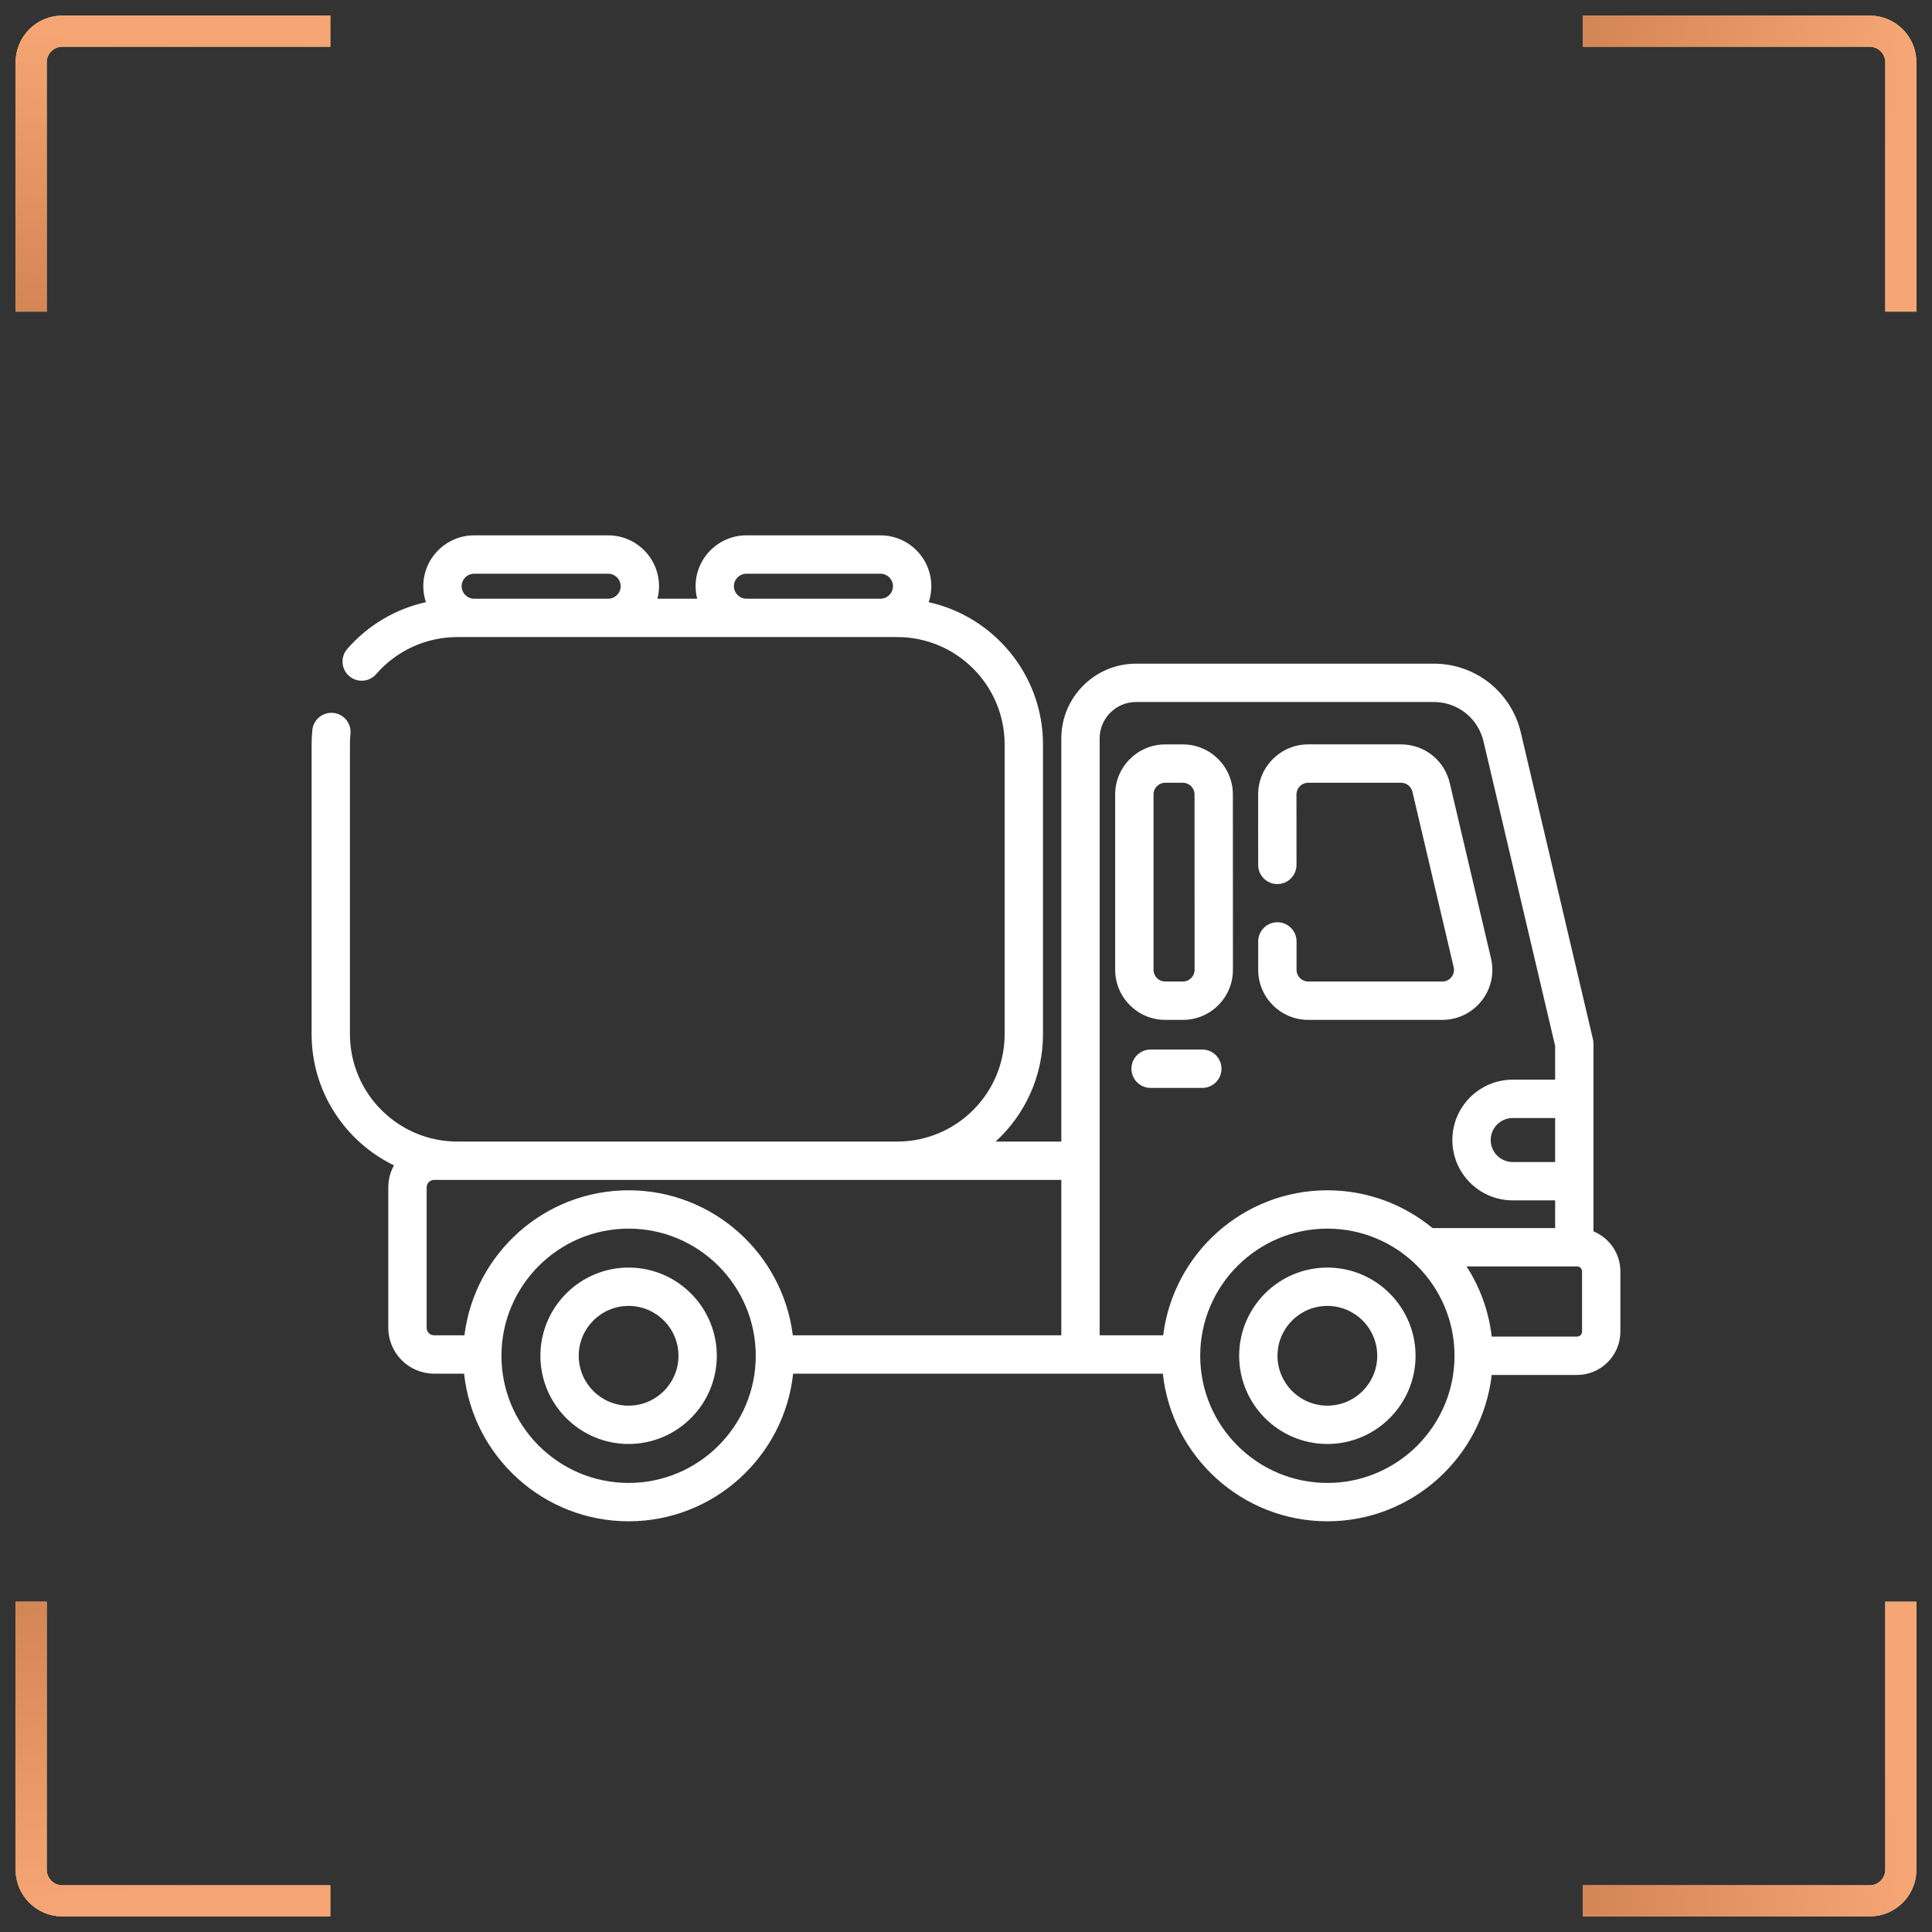 <?xml version="1.0" encoding="UTF-8"?> <svg xmlns="http://www.w3.org/2000/svg" width="62" height="62" viewBox="0 0 62 62" fill="none"><rect x="0" y="0" width="62" height="62" fill="#333333" stroke="none"/><path d="M1 10V2C1 1.448 1.448 1 2 1H10.6" stroke="#ECD296"></path><path d="M1 10V2C1 1.448 1.448 1 2 1H10.6" stroke="url(#paint0_linear_170_115)"></path><path d="M50.8 1L60 1C60.552 1 61 1.448 61 2L61 10" stroke="#ECD296"></path><path d="M50.8 1L60 1C60.552 1 61 1.448 61 2L61 10" stroke="url(#paint1_linear_170_115)"></path><path d="M1 51.4V60C1 60.552 1.448 61 2 61H10.6" stroke="#ECD296"></path><path d="M1 51.4V60C1 60.552 1.448 61 2 61H10.6" stroke="url(#paint2_linear_170_115)"></path><path d="M50.8 61L60 61C60.552 61 61 60.552 61 60L61 51.4" stroke="#ECD296"></path><path d="M50.8 61L60 61C60.552 61 61 60.552 61 60L61 51.4" stroke="url(#paint3_linear_170_115)"></path><g clip-path="url(#clip0_170_115)"><path d="M20.172 40.678C18.612 40.678 17.342 41.948 17.342 43.509C17.342 45.069 18.612 46.339 20.172 46.339C21.733 46.339 23.003 45.069 23.003 43.509C23.003 41.948 21.733 40.678 20.172 40.678ZM20.172 45.109C19.29 45.109 18.572 44.391 18.572 43.509C18.572 42.626 19.29 41.908 20.172 41.908C21.055 41.908 21.773 42.626 21.773 43.509C21.773 44.391 21.055 45.109 20.172 45.109Z" fill="white"></path><path d="M42.596 40.678C41.036 40.678 39.766 41.948 39.766 43.509C39.766 45.069 41.035 46.339 42.596 46.339C44.157 46.339 45.427 45.069 45.427 43.509C45.427 41.948 44.157 40.678 42.596 40.678ZM42.596 45.109C41.714 45.109 40.996 44.391 40.996 43.509C40.996 42.626 41.714 41.908 42.596 41.908C43.479 41.908 44.197 42.626 44.197 43.509C44.197 44.391 43.479 45.109 42.596 45.109Z" fill="white"></path><path d="M37.96 32.729C38.389 32.729 38.793 32.562 39.096 32.258C39.399 31.955 39.566 31.552 39.566 31.122L39.564 25.494C39.564 24.609 38.844 23.889 37.959 23.889H37.393C36.508 23.889 35.787 24.609 35.787 25.494V31.123C35.787 32.008 36.508 32.729 37.393 32.729H37.96ZM37.018 31.123V25.494C37.018 25.288 37.186 25.119 37.393 25.119H37.959C38.165 25.119 38.334 25.288 38.334 25.494L38.336 31.123C38.336 31.223 38.297 31.317 38.226 31.388C38.155 31.459 38.06 31.498 37.96 31.498H37.393C37.186 31.498 37.018 31.33 37.018 31.123Z" fill="white"></path><path d="M40.991 28.371H40.991C41.331 28.37 41.606 28.095 41.606 27.755L41.605 25.495C41.605 25.288 41.774 25.119 41.981 25.119H44.961C45.136 25.119 45.286 25.238 45.326 25.408L46.65 31.037C46.686 31.191 46.621 31.303 46.579 31.356C46.537 31.409 46.443 31.498 46.284 31.498H41.984C41.776 31.498 41.608 31.33 41.608 31.124V30.211C41.608 29.872 41.333 29.596 40.993 29.596C40.653 29.596 40.377 29.872 40.377 30.211V31.124C40.377 32.009 41.098 32.729 41.984 32.729H46.285C46.778 32.729 47.237 32.507 47.544 32.12C47.85 31.734 47.961 31.236 47.848 30.756L46.524 25.127C46.353 24.398 45.71 23.888 44.961 23.888H41.981C41.096 23.888 40.375 24.609 40.375 25.495L40.376 27.756C40.376 28.095 40.651 28.371 40.991 28.371Z" fill="white"></path><path d="M51.136 39.515V33.492C51.136 33.445 51.131 33.398 51.12 33.352L48.805 23.508C48.497 22.207 47.35 21.298 46.014 21.298H36.457C35.135 21.298 34.059 22.373 34.059 23.695V36.634H31.951C32.884 35.778 33.471 34.55 33.471 33.187V23.891C33.471 21.659 31.898 19.788 29.803 19.325C29.857 19.163 29.887 18.991 29.887 18.812C29.887 17.912 29.155 17.18 28.255 17.18H23.954C23.054 17.18 22.322 17.912 22.322 18.812C22.322 18.951 22.341 19.085 22.374 19.214H21.097C21.129 19.085 21.149 18.951 21.149 18.812C21.149 17.912 20.417 17.18 19.517 17.18H15.216C14.316 17.18 13.584 17.912 13.584 18.812C13.584 18.991 13.614 19.163 13.668 19.324C12.696 19.539 11.808 20.061 11.143 20.826C10.92 21.083 10.948 21.472 11.204 21.694C11.461 21.917 11.85 21.89 12.072 21.633C12.728 20.877 13.678 20.444 14.677 20.444H28.793C30.694 20.444 32.24 21.99 32.24 23.891V33.187C32.24 35.087 30.694 36.634 28.793 36.634H14.677C12.777 36.634 11.23 35.087 11.23 33.187V23.891C11.23 23.776 11.236 23.662 11.247 23.551C11.281 23.212 11.034 22.911 10.696 22.878C10.358 22.844 10.056 23.091 10.023 23.429C10.008 23.581 10 23.736 10 23.891V33.187C10 35.037 11.08 36.639 12.642 37.397C12.527 37.607 12.461 37.847 12.461 38.102V42.613C12.461 43.423 13.12 44.082 13.93 44.082H14.893C15.18 46.742 17.438 48.82 20.173 48.82C22.907 48.82 25.166 46.742 25.452 44.082H37.317C37.604 46.742 39.862 48.82 42.597 48.82C45.317 48.82 47.565 46.764 47.871 44.124H50.608C51.376 44.124 52 43.5 52 42.732V40.802C52 40.221 51.642 39.723 51.136 39.515ZM23.954 18.411H28.255C28.476 18.411 28.656 18.591 28.656 18.812C28.656 19.033 28.476 19.213 28.255 19.213H23.954C23.733 19.213 23.552 19.033 23.552 18.812C23.553 18.591 23.733 18.411 23.954 18.411ZM15.216 18.411H19.517C19.738 18.411 19.918 18.591 19.918 18.812C19.918 19.033 19.738 19.213 19.517 19.213H15.216C14.995 19.213 14.815 19.033 14.815 18.812C14.815 18.591 14.995 18.411 15.216 18.411ZM49.906 37.291H48.544C48.155 37.291 47.838 36.974 47.838 36.585C47.838 36.195 48.155 35.879 48.544 35.879H49.906V37.291ZM13.692 42.613V38.102C13.692 37.971 13.798 37.864 13.93 37.864H34.059V42.851H25.442C25.117 40.232 22.879 38.198 20.173 38.198C17.467 38.198 15.229 40.232 14.904 42.851H13.93C13.798 42.851 13.692 42.744 13.692 42.613ZM20.173 47.589C17.923 47.589 16.092 45.759 16.092 43.509C16.092 41.259 17.923 39.428 20.173 39.428C22.423 39.428 24.253 41.259 24.253 43.509C24.253 45.759 22.423 47.589 20.173 47.589ZM35.289 23.695C35.289 23.052 35.813 22.528 36.457 22.528H46.014C46.776 22.528 47.432 23.047 47.607 23.79L49.906 33.564V34.648H48.544C47.476 34.648 46.608 35.517 46.608 36.585C46.608 37.653 47.476 38.521 48.544 38.521H49.906V39.41H45.971C45.053 38.653 43.877 38.198 42.597 38.198C39.891 38.198 37.653 40.232 37.328 42.851H35.289V23.695ZM42.597 47.589C40.347 47.589 38.516 45.759 38.516 43.509C38.516 41.259 40.347 39.428 42.597 39.428C44.847 39.428 46.677 41.259 46.677 43.509C46.677 45.759 44.847 47.589 42.597 47.589ZM50.77 42.732C50.77 42.821 50.697 42.893 50.608 42.893H47.871C47.776 42.071 47.492 41.305 47.063 40.64H50.516C50.518 40.64 50.519 40.641 50.521 40.641C50.523 40.641 50.524 40.64 50.526 40.64H50.608C50.697 40.64 50.77 40.713 50.77 40.802V42.732Z" fill="white"></path><path d="M38.584 34.912C38.923 34.912 39.199 34.636 39.199 34.297C39.199 33.957 38.923 33.681 38.584 33.681H36.924C36.584 33.681 36.309 33.957 36.309 34.297C36.309 34.636 36.584 34.912 36.924 34.912H38.584Z" fill="white"></path></g><defs><linearGradient id="paint0_linear_170_115" x1="9.203" y1="1.173" x2="8.73" y2="10.162" gradientUnits="userSpaceOnUse"><stop stop-color="#F6A674"></stop><stop offset="1" stop-color="#D58655"></stop></linearGradient><linearGradient id="paint1_linear_170_115" x1="60.804" y1="8.69" x2="50.63" y2="8.043" gradientUnits="userSpaceOnUse"><stop stop-color="#F6A674"></stop><stop offset="1" stop-color="#D58655"></stop></linearGradient><linearGradient id="paint2_linear_170_115" x1="9.203" y1="60.816" x2="8.665" y2="51.231" gradientUnits="userSpaceOnUse"><stop stop-color="#F6A674"></stop><stop offset="1" stop-color="#D58655"></stop></linearGradient><linearGradient id="paint3_linear_170_115" x1="60.804" y1="52.797" x2="50.625" y2="53.404" gradientUnits="userSpaceOnUse"><stop stop-color="#F6A674"></stop><stop offset="1" stop-color="#D58655"></stop></linearGradient><clipPath id="clip0_170_115"><rect width="42" height="42" fill="white" transform="translate(10 12)"></rect></clipPath></defs></svg> 